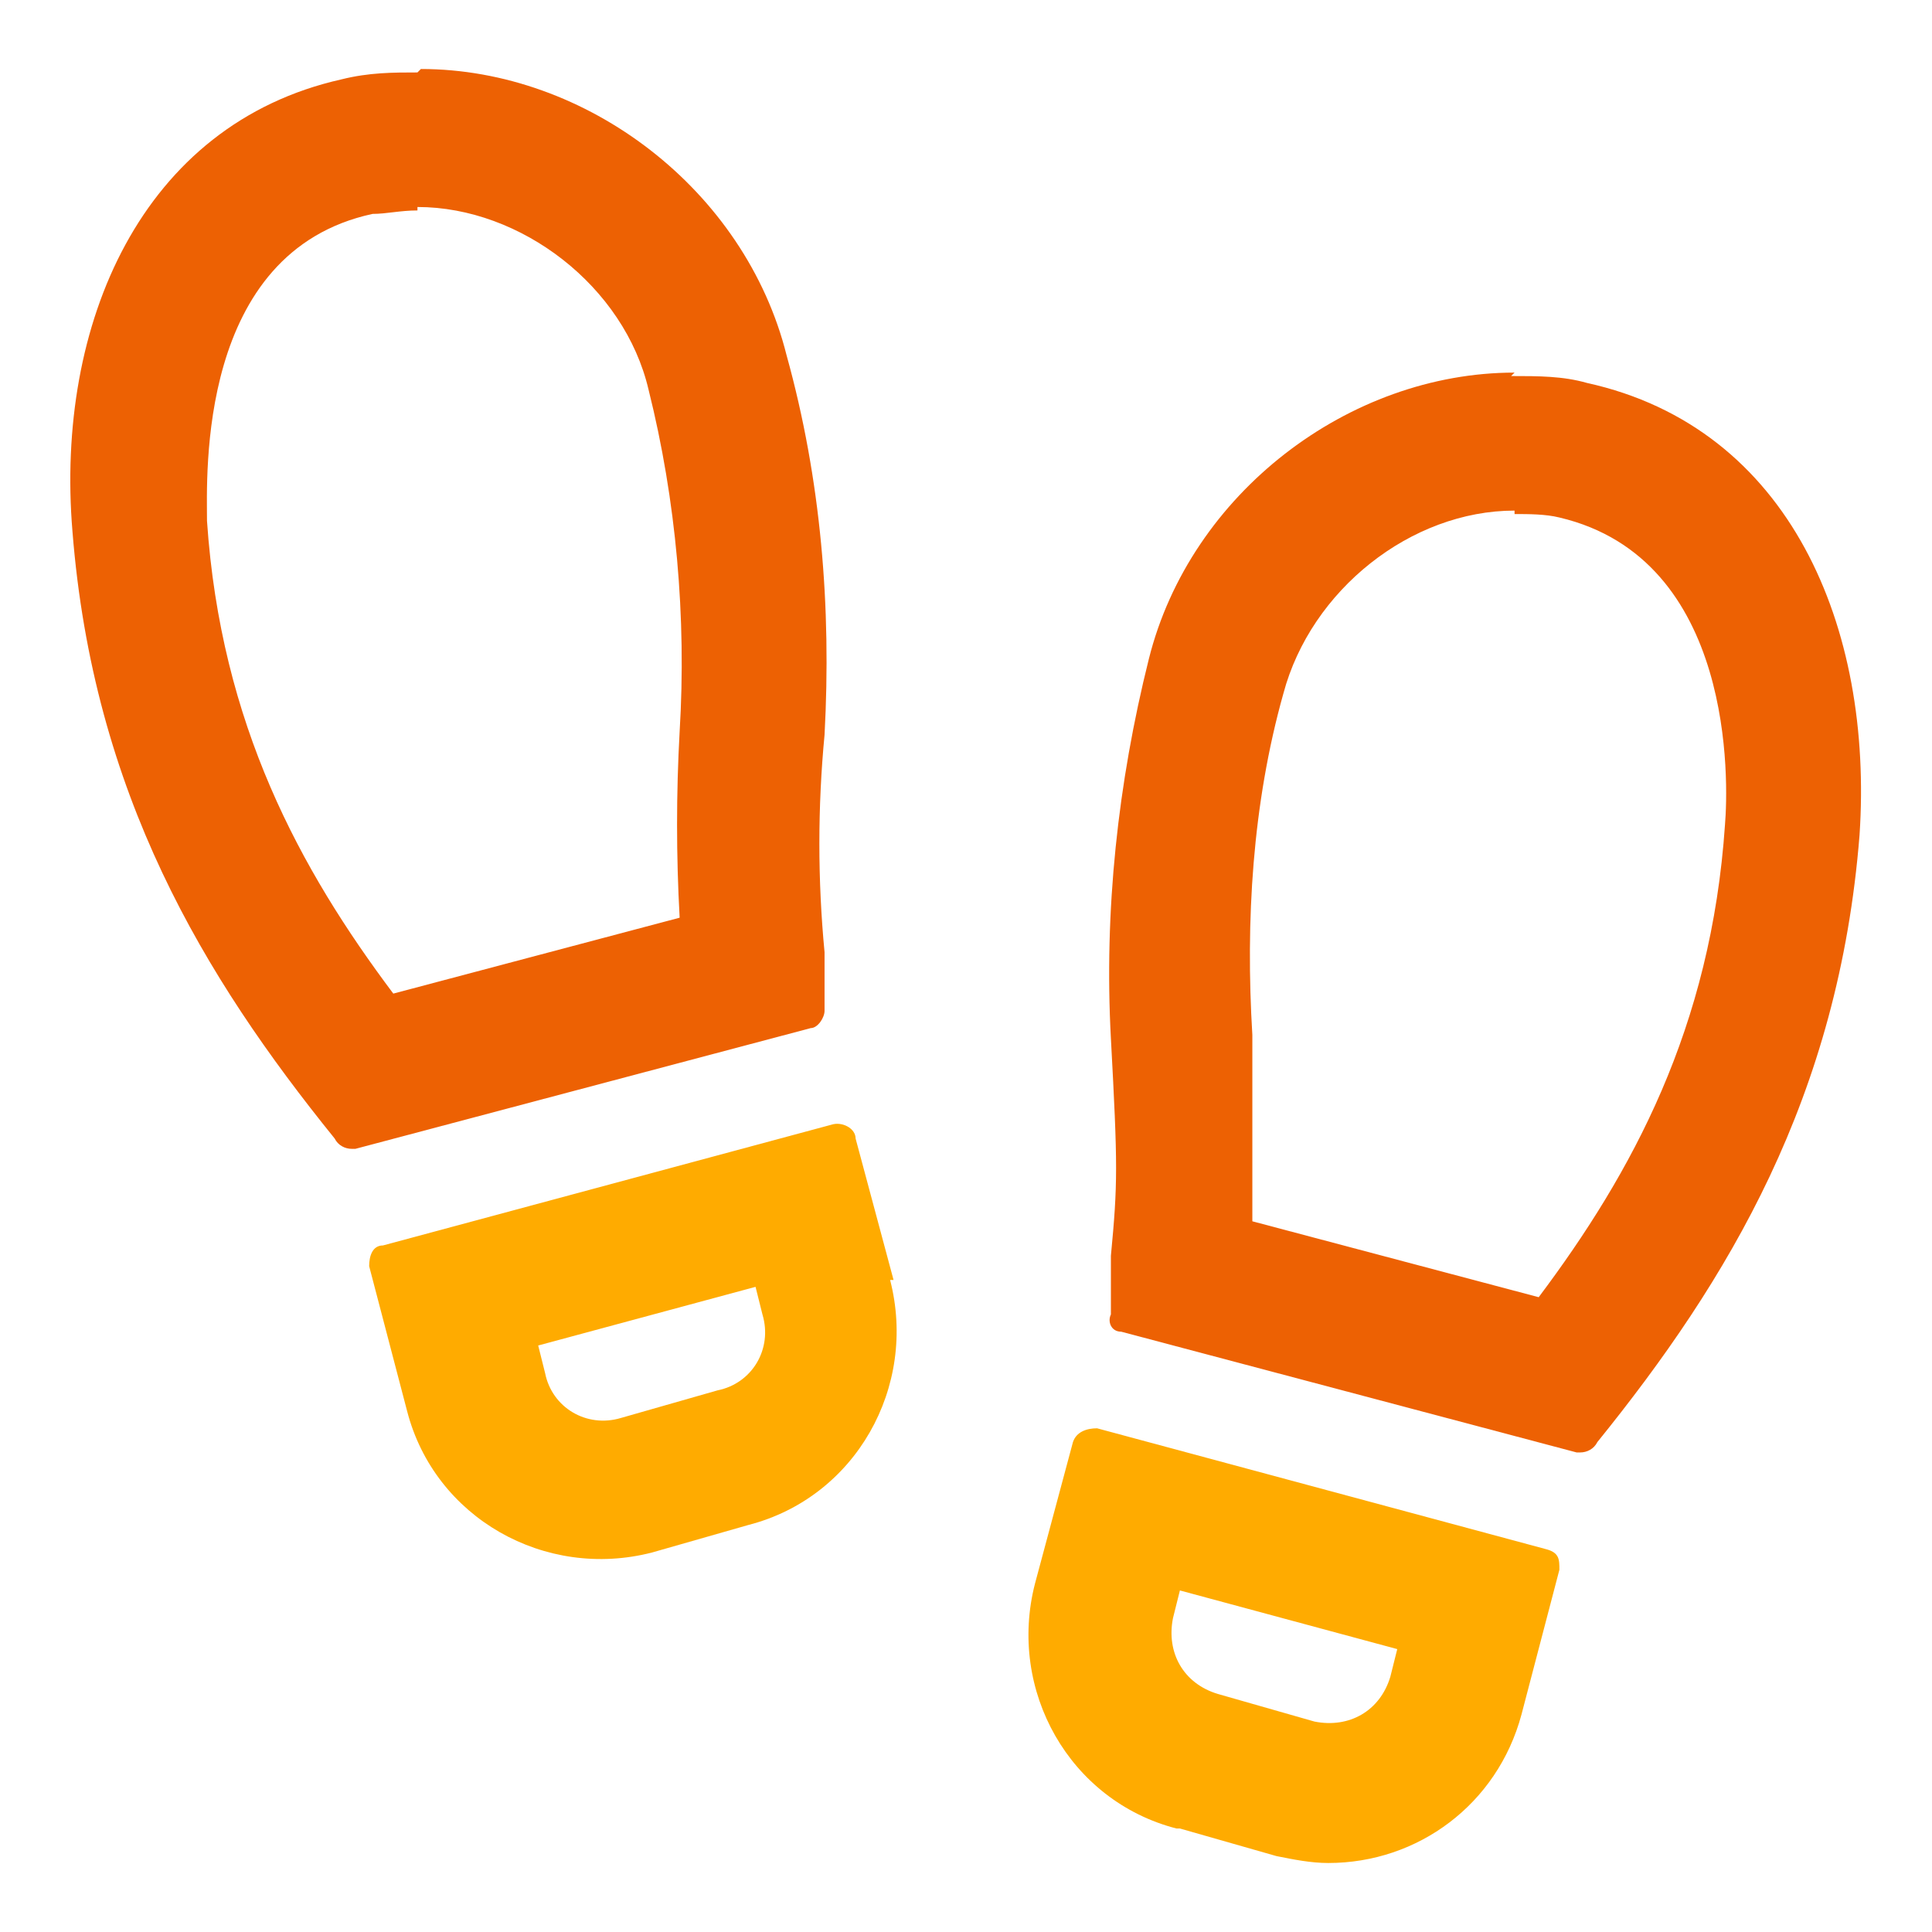<svg xmlns="http://www.w3.org/2000/svg" width="56" height="56" viewBox="0 0 56 56">
	<style>@media(forced-colors:active){@media(prefers-color-scheme:dark){[fill]:not([fill="none"]){fill:#fff!important}}@media(prefers-color-scheme:light){[fill]:not([fill="none"]){fill:#000!important}}}</style>
	<path d="m12.1,6c3,0,6,2.3,6.7,5.3.8,3.2,1.1,6.6.9,9.9-.1,1.8-.1,3.6,0,5.4l-8.3,2.2c-2.7-3.6-5-7.8-5.4-13.7,0-1.3-.3-7.8,4.8-8.9.4,0,.8-.1,1.3-.1m0-4c-.7,0-1.4,0-2.2.2C4.1,3.6,1.6,9.4,2.1,15.4c.6,7.6,3.8,12.9,7.6,17.6.1.2.3.3.5.3s0,0,.1,0l13.2-3.5c.2,0,.4-.3.4-.5v-1.7c-.2-2.1-.2-4.2,0-6.3.2-3.7-.1-7.4-1.1-11-1.2-4.8-5.8-8.3-10.6-8.3h0Z" fill="#ed6103"/>
	<path d="m25.9,37.1l-1.1-4.1h0c0-.3-.4-.5-.7-.4l-13,3.5c-.3,0-.4.3-.4.6l1.1,4.2c.8,3.1,4,4.9,7.1,4.1h0s2.8-.8,2.8-.8c3.1-.8,4.9-4,4.1-7.1Zm-5.1,3.2l-2.8.8h0c-1,.3-2-.3-2.2-1.3h0l-.2-.8,6.3-1.7.2.8c.3,1-.3,2-1.3,2.2Z" fill="#ffab00"/>
	<path d="m43.9,14.9c.4,0,.9,0,1.3.1,5.1,1.2,4.9,7.7,4.8,8.9-.4,5.9-2.7,10.1-5.4,13.7l-8.3-2.2c0-1.8,0-3.6,0-5.4-.2-3.3,0-6.7.9-9.9.8-3,3.7-5.3,6.7-5.3m0-4c-4.8,0-9.4,3.5-10.6,8.3-.9,3.6-1.3,7.3-1.1,11s.2,4.2,0,6.3v1.7c-.1.2,0,.5.3.5l13.2,3.5s0,0,.1,0c.2,0,.4-.1.5-.3,3.8-4.7,7-10,7.6-17.6.4-6-2-11.8-7.9-13.1-.7-.2-1.4-.2-2.2-.2h0Z" fill="#ed6103"/>
	<path d="m34.2,53l2.8.8c.5.1,1,.2,1.5.2,2.6,0,4.9-1.7,5.6-4.3l1.1-4.2c0-.3,0-.5-.4-.6l-13-3.5c-.3,0-.6.1-.7.4h0l-1.1,4.1c-.8,3.1,1,6.3,4.1,7.1Zm-.2-6.1l.2-.8,6.3,1.7-.2.8h0c-.3,1-1.2,1.5-2.2,1.3h0s-2.8-.8-2.8-.8c-1-.3-1.5-1.2-1.3-2.2Z" fill="#ffab00"/>
</svg>
